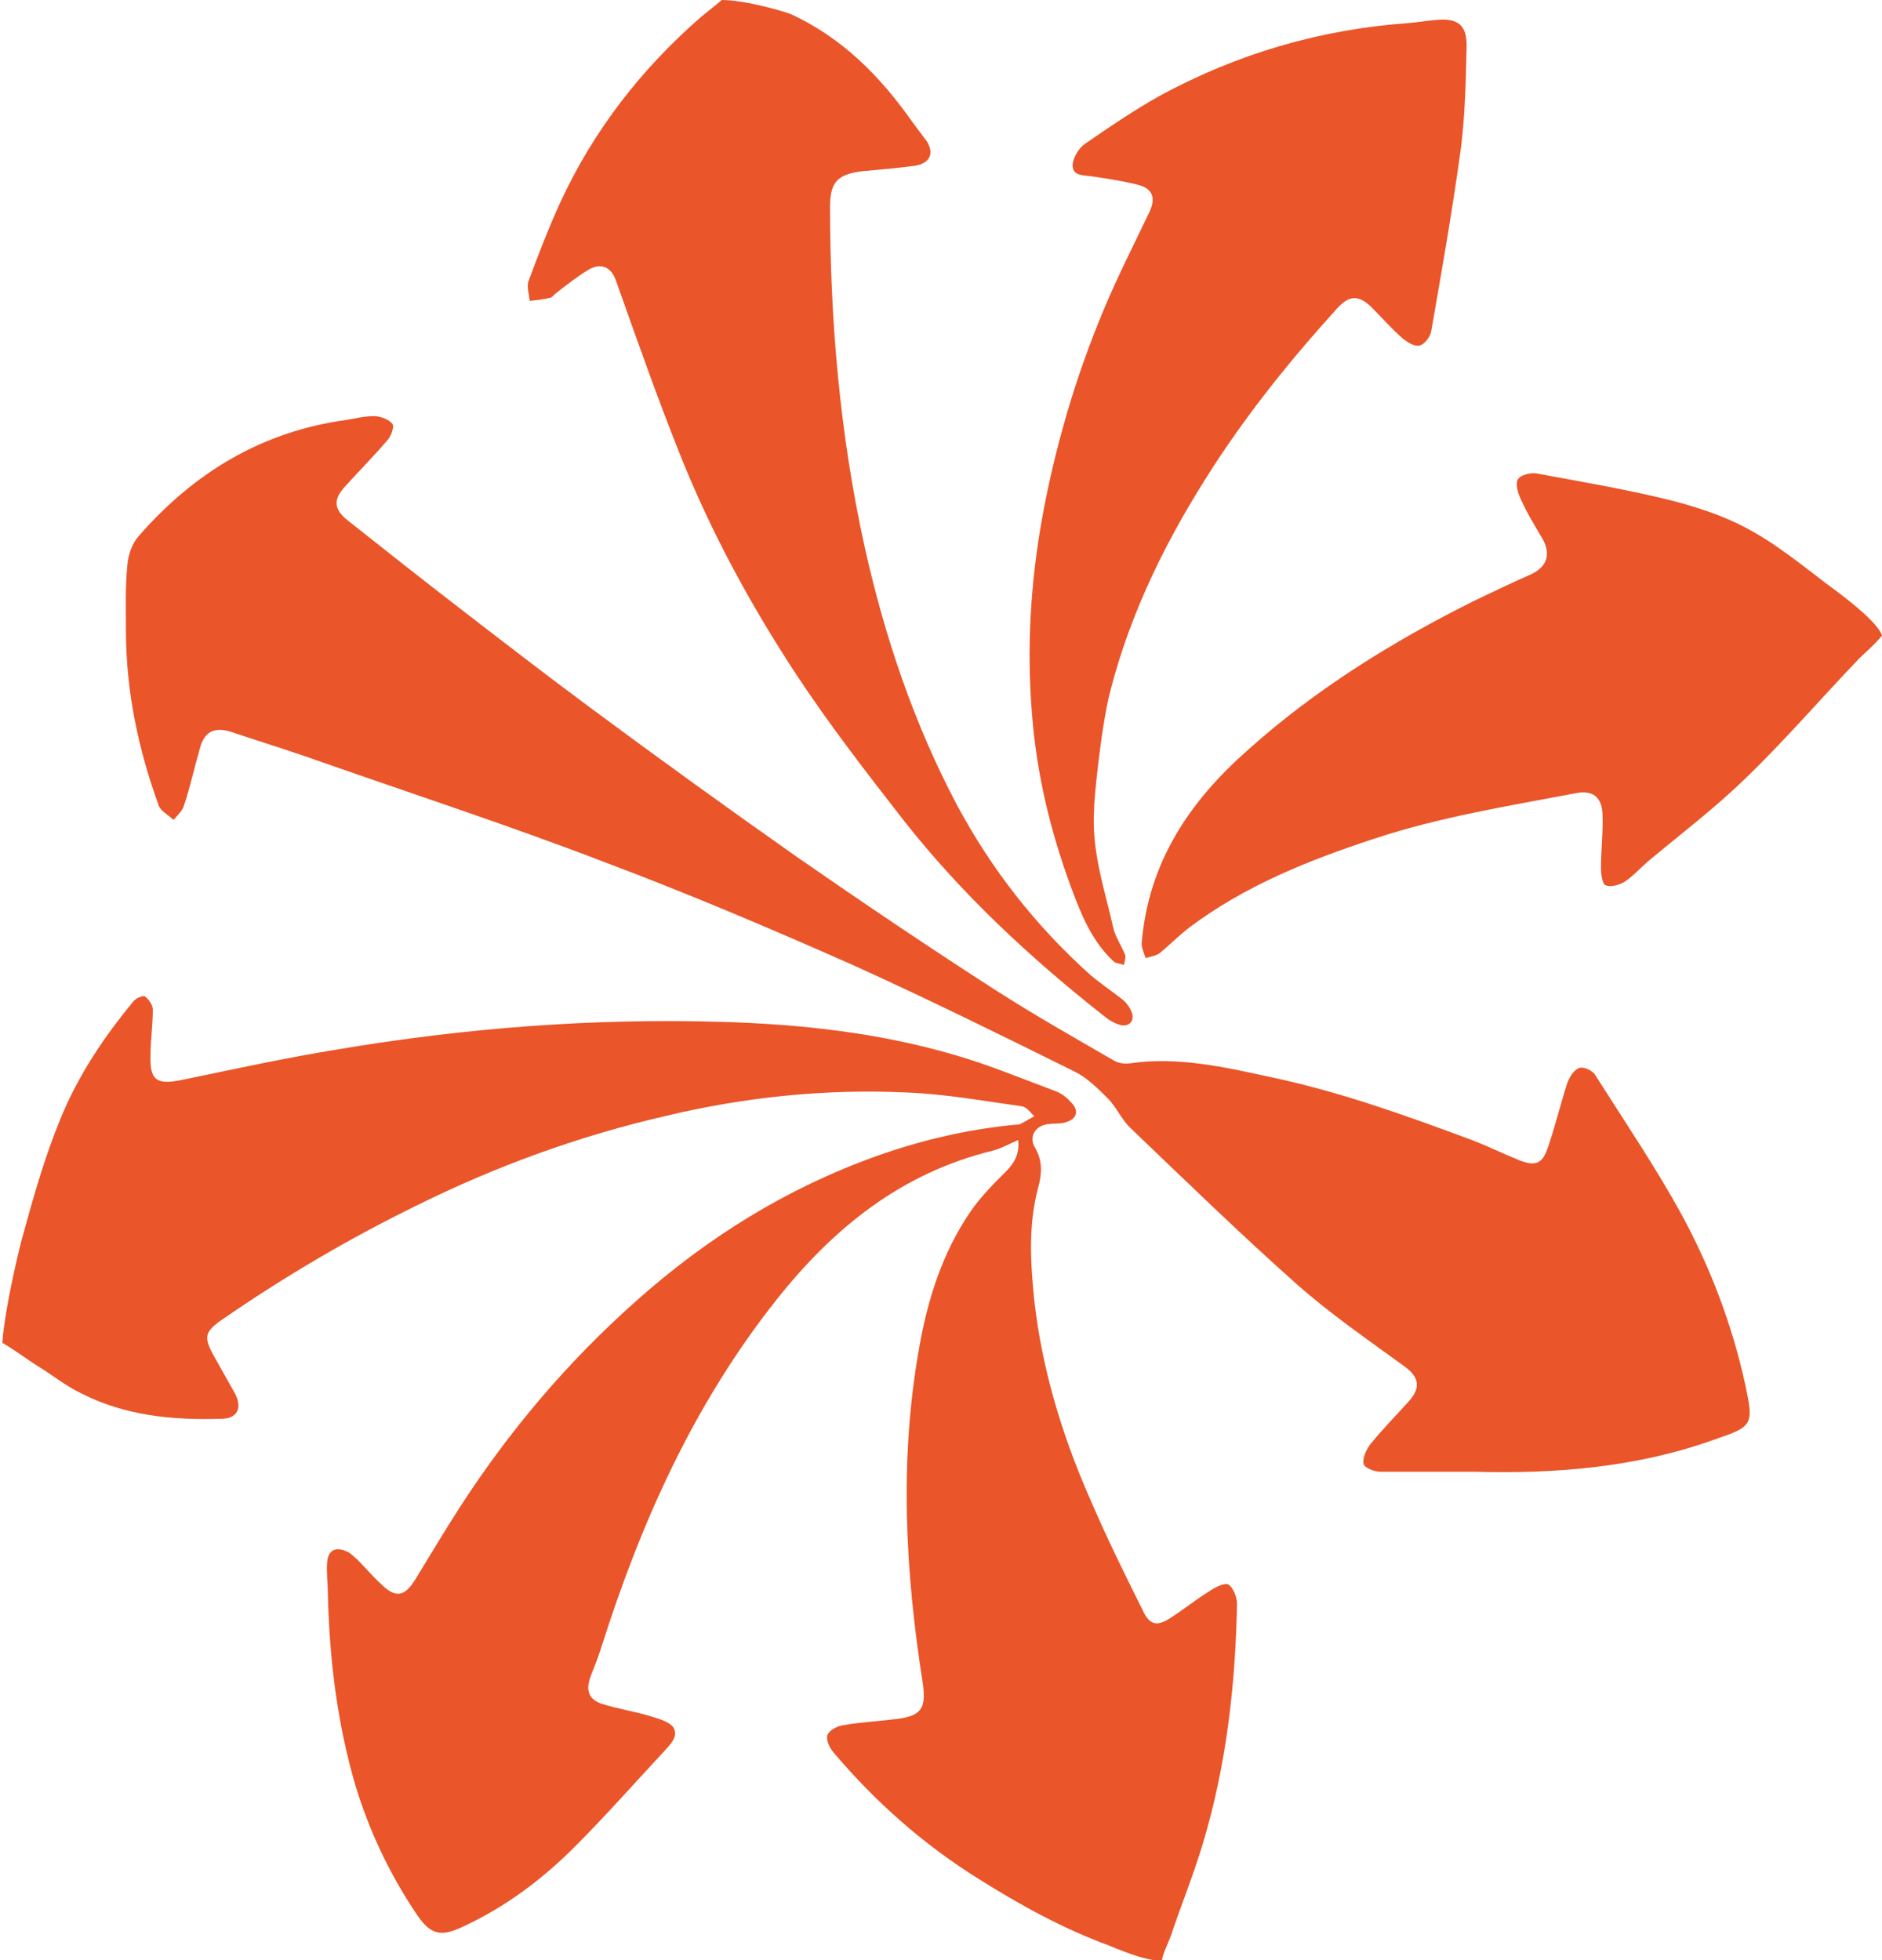 <svg xmlns="http://www.w3.org/2000/svg" xmlns:xlink="http://www.w3.org/1999/xlink" id="Layer_1" x="0px" y="0px" viewBox="0 0 245.1 255.3" style="enable-background:new 0 0 245.1 255.3;" xml:space="preserve"><style type="text/css">	.st0{fill:#EA5529;}</style><g>	<path class="st0" d="M144.4,253.4c-6-2.2-11.6-5.3-17-8.7c-7.2-4.5-13.4-10-18.9-16.5c-0.5-0.6-1-1.7-0.7-2.3  c0.3-0.6,1.3-1.1,2.1-1.2c2.3-0.4,4.6-0.5,6.9-0.8c3.2-0.4,3.8-1.4,3.4-4.5c-2.3-14.6-3.1-29.2-0.5-43.8c1.1-6.3,3-12.4,6.7-17.8  c1.3-1.9,3-3.6,4.6-5.2c1.1-1.1,1.8-2.3,1.6-4.1c-1.2,0.5-2.2,1.1-3.4,1.4c-11.8,2.9-20.6,10-28,19.3c-10.8,13.6-17.7,29-22.9,45.4  c-0.4,1.3-0.9,2.5-1.4,3.8c-0.6,1.7-0.3,2.9,1.4,3.5c2.1,0.7,4.4,1,6.6,1.7c1,0.3,2.3,0.7,2.8,1.4c0.7,1.2-0.4,2.2-1.2,3.1  c-3.9,4.2-7.7,8.5-11.7,12.5c-4.2,4.2-9,7.8-14.4,10.3c-3.1,1.5-4.4,1.1-6.3-1.8c-3.4-5.1-6-10.6-7.8-16.5  c-2.4-8.2-3.4-16.5-3.6-25c0-1.3-0.2-2.7-0.1-4c0.1-1.7,1.1-2.2,2.6-1.5c0.5,0.2,0.9,0.7,1.3,1c1.1,1.1,2,2.2,3.1,3.2  c1.9,1.9,3.1,1.7,4.5-0.6c1.9-3.1,3.8-6.3,5.8-9.4c6.4-9.9,14-18.9,22.9-26.8c9.3-8.3,19.6-14.7,31.3-18.9  c5.9-2.1,11.9-3.5,18.1-4.1c0.2,0,0.5,0,0.7-0.1c0.6-0.3,1.2-0.7,1.8-1c-0.5-0.5-1-1.2-1.6-1.3c-5-0.7-10-1.6-15-1.8  c-10.6-0.5-21.2,0.6-31.6,3.1c-11.2,2.6-21.9,6.5-32.2,11.6c-8.8,4.3-17.3,9.3-25.4,14.9c-2.3,1.6-2.4,2.3-1,4.8  c0.9,1.6,1.8,3.2,2.7,4.8c1,1.9,0.3,3.3-1.8,3.3c-6.3,0.2-12.5-0.4-18.2-3.3c-2.1-1-3.9-2.5-5.9-3.7c-1.1-0.7-2.7-1.9-4.4-2.9  c0.4-5.2,2.6-13.9,2.8-14.4c1.5-5.5,2.8-9.9,4.7-14.6c2.3-5.7,5.7-10.8,9.6-15.5c0.3-0.4,1.3-0.8,1.5-0.6c0.5,0.4,1,1.1,1,1.7  c0,2-0.3,4-0.3,6c-0.1,3.2,0.8,3.8,3.9,3.2c6.8-1.4,13.6-2.9,20.4-4c16.6-2.8,33.3-4.1,50.1-3.6c10.2,0.3,20.4,1.4,30.3,4.3  c4.5,1.3,8.8,3.1,13.1,4.7c0.8,0.3,1.5,0.8,2,1.4c1.2,1.1,0.9,2.3-0.7,2.7c-0.6,0.2-1.3,0.1-2,0.2c-1.8,0.1-2.8,1.6-1.9,3.1  c1,1.7,0.9,3.4,0.4,5.2c-1.3,4.9-1,9.8-0.5,14.7c1,8.9,3.6,17.5,7.2,25.7c2.1,4.9,4.5,9.8,6.9,14.6c0.9,2,1.9,2.2,3.7,1  c1.7-1.1,3.3-2.4,5.1-3.5c0.7-0.5,2-1.1,2.4-0.8c0.6,0.4,1.1,1.6,1.1,2.5c-0.2,10.6-1.4,21.2-4.5,31.4c-1.2,4-2.8,7.9-4.1,11.8  c-0.4,1.1-1,2.2-1.2,3.3C149,255.4,145.4,253.8,144.4,253.4z"></path>	<path class="st0" d="M102.9,1.8c6.8,3.1,11.8,8.2,16,14.2c0.6,0.8,1.2,1.6,1.8,2.4c1,1.6,0.4,2.9-1.6,3.2c-2.3,0.3-4.5,0.5-6.8,0.7  c-3.2,0.4-4.2,1.4-4.2,4.6c0,14.9,1.3,29.8,4.5,44.3c2.6,11.7,6.4,23,12,33.6c4.5,8.4,10.2,15.7,17.3,22.1c1.4,1.2,2.9,2.2,4.3,3.3  c0.5,0.4,1,1.1,1.2,1.7c0.4,1.1-0.4,1.9-1.5,1.6c-0.8-0.2-1.6-0.7-2.3-1.3c-9.5-7.5-18.3-15.7-25.8-25.2  c-4.9-6.3-9.8-12.6-14.2-19.3c-5.9-9-11-18.4-15-28.4c-3-7.5-5.7-15.2-8.4-22.8c-0.6-1.7-1.9-2.3-3.5-1.4c-1.5,0.9-2.9,2-4.3,3.1  c-0.3,0.2-0.5,0.6-0.8,0.6c-0.9,0.2-1.7,0.3-2.6,0.4c-0.1-0.8-0.4-1.8-0.2-2.5c1.3-3.5,2.6-6.9,4.2-10.4C77.3,17,83.5,9,91.3,2.2  C91.9,1.7,93.2,0.7,94,0C97.2,0,102.4,1.6,102.9,1.8z"></path>	<path class="st0" d="M245.1,82.8c-1.1,1.3-2.3,2.3-2.9,2.9c-5,5.2-9.7,10.7-14.9,15.7c-4,3.9-8.5,7.3-12.8,10.9  c-1,0.9-1.9,1.9-3,2.6c-0.7,0.4-1.8,0.7-2.4,0.4c-0.4-0.1-0.6-1.4-0.6-2.2c0-2.4,0.3-4.8,0.2-7.1c-0.1-2.2-1.3-3.1-3.4-2.7  c-8.9,1.7-17.8,3.1-26.5,6c-8.5,2.8-16.7,6.1-23.9,11.5c-1.3,1-2.5,2.2-3.8,3.3c-0.5,0.4-1.3,0.5-1.9,0.7c-0.2-0.7-0.6-1.4-0.5-2.1  c0.9-10.4,6.2-18.3,13.8-25c8.8-7.9,18.8-14.1,29.4-19.4c2.5-1.2,5-2.4,7.5-3.5c2.1-1,2.6-2.6,1.5-4.6c-1-1.7-2-3.3-2.8-5.1  c-0.4-0.8-0.8-2.1-0.4-2.7c0.4-0.6,1.8-0.9,2.6-0.7c5.9,1.1,11.9,2.1,17.8,3.6c9,2.4,12.2,4.9,19.6,10.6  C238.2,76.3,244.5,80.7,245.1,82.8z"></path>	<path class="st0" d="M192,191.7c-4,0-8.1,0-12.2,0c-0.8,0-2.1-0.5-2.2-1c-0.2-0.7,0.3-1.8,0.8-2.5c1.6-2,3.4-3.8,5.1-5.7  c1.6-1.8,1.3-3.2-0.7-4.6c-4.8-3.5-9.6-6.8-14-10.7c-7.3-6.5-14.4-13.4-21.5-20.2c-1.2-1.1-1.9-2.8-3-3.9c-1.3-1.3-2.7-2.7-4.3-3.5  c-9.5-4.7-19-9.4-28.7-13.8c-10.6-4.7-21.4-9.3-32.3-13.4c-12.2-4.7-24.7-8.8-37-13.1c-3.9-1.4-7.8-2.6-11.7-3.9  c-2.3-0.8-3.7-0.2-4.3,2.2c-0.7,2.4-1.2,4.8-2,7.2c-0.2,0.8-0.9,1.4-1.4,2c-0.6-0.6-1.6-1.1-1.9-1.8c-2.7-7.4-4.3-15-4.3-23  c0-2.8-0.1-5.7,0.2-8.5c0.1-1.2,0.6-2.7,1.4-3.6c7.2-8.3,16.1-13.7,27.1-15.2c1.2-0.2,2.4-0.5,3.6-0.5c0.8,0,1.9,0.4,2.4,1  c0.3,0.4-0.2,1.7-0.7,2.2c-1.7,2-3.6,3.9-5.4,5.9c-1.6,1.7-1.6,3,0.3,4.5c4.8,3.8,9.6,7.6,14.4,11.3c5.7,4.4,11.4,8.8,17.2,13.1  c8.9,6.6,17.9,13.1,27,19.5c8.5,5.9,17.1,11.7,25.8,17.3c5,3.2,10.1,6.1,15.3,9.1c0.6,0.4,1.5,0.5,2.2,0.4  c6.2-0.9,12.3,0.5,18.3,1.8c9,1.9,17.6,5,26.2,8.2c2.1,0.8,4.1,1.8,6.1,2.6c2,0.8,3,0.6,3.7-1.4c1-2.8,1.7-5.8,2.6-8.6  c0.3-0.8,0.9-1.8,1.6-2c0.6-0.2,1.8,0.4,2.1,1c3.8,6,7.8,11.9,11.2,18.1c3.8,7,6.6,14.4,8.3,22.2c1.1,5.2,1,5.4-4,7.1  C213.3,191.1,202.7,192,192,191.7z"></path>	<path class="st0" d="M142.5,105.2c-0.4,5.6,1.3,10.4,2.5,15.7c0.2,1,1.1,2.4,1.5,3.4c0.2,0.4-0.1,0.9-0.1,1.4  c-0.5-0.2-1.1-0.2-1.4-0.5c-2.8-2.6-4.2-6.1-5.5-9.6c-2.7-7.3-4.5-14.8-5.1-22.6c-0.7-8.5-0.2-17,1.3-25.4  c1.7-9.4,4.4-18.6,8.1-27.4c1.8-4.3,3.9-8.4,5.9-12.6c0.8-1.7,0.5-3-1.4-3.5c-1.9-0.5-3.9-0.8-5.9-1.1c-1.1-0.2-2.6,0-2.7-1.3  c-0.1-0.9,0.7-2.3,1.5-2.9c3.2-2.2,6.4-4.4,9.8-6.3c10.1-5.5,21-8.7,32.5-9.5c1.2-0.1,2.3-0.3,3.5-0.4c2.9-0.3,4.1,0.7,4,3.6  c-0.1,4.3-0.2,8.6-0.7,12.8c-1.1,8.1-2.5,16.1-3.9,24.1c-0.1,0.7-0.8,1.7-1.5,1.9c-0.6,0.2-1.6-0.4-2.2-0.9  c-1.5-1.3-2.8-2.8-4.2-4.2c-1.6-1.5-2.8-1.4-4.3,0.2c-5.9,6.5-11.4,13.3-16.2,20.7c-5.9,9.1-10.7,18.7-13.4,29.2  C143.3,95,142.4,105.2,142.5,105.2z"></path></g></svg>
